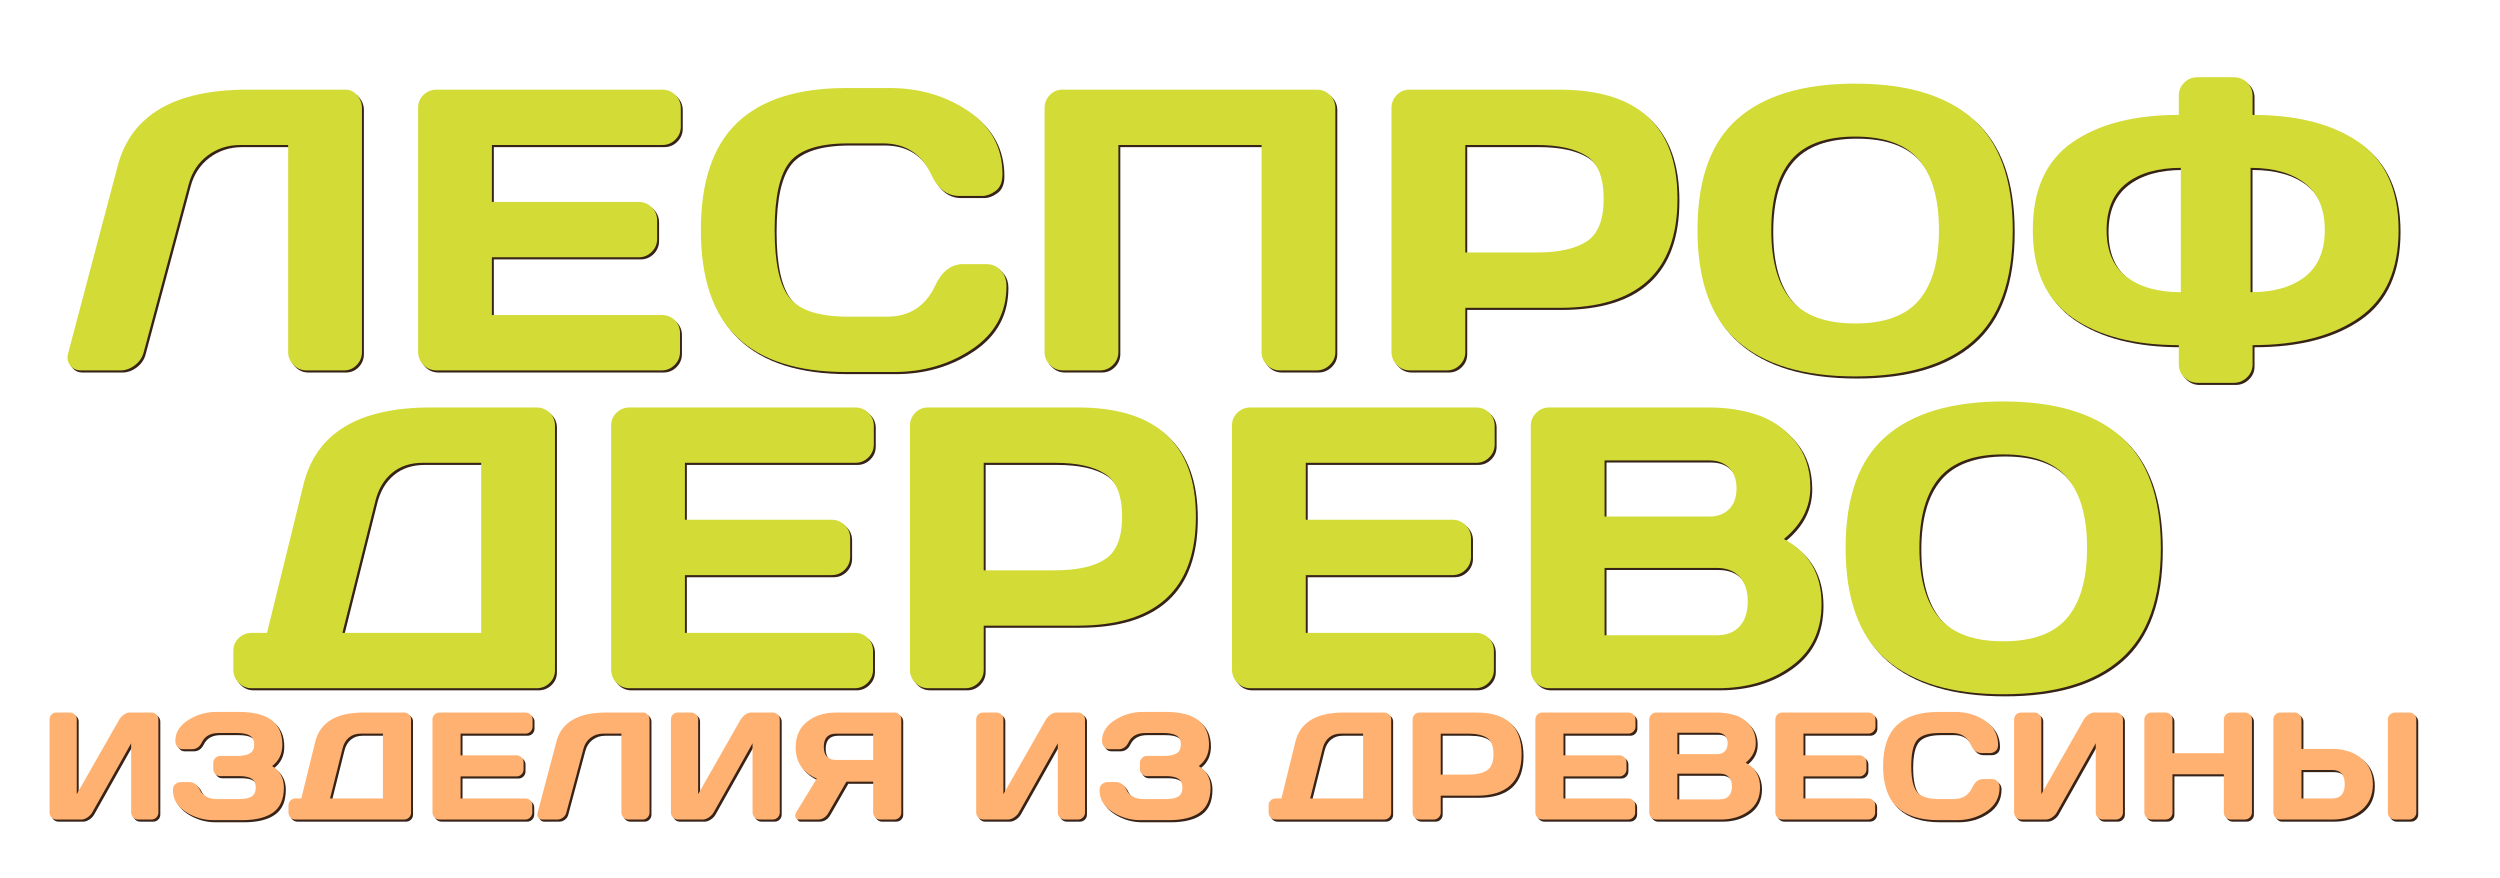 <?xml version="1.0" encoding="utf-8"?>
<!-- Generator: Adobe Illustrator 16.2.0, SVG Export Plug-In . SVG Version: 6.00 Build 0)  -->
<!DOCTYPE svg PUBLIC "-//W3C//DTD SVG 1.1//EN" "http://www.w3.org/Graphics/SVG/1.1/DTD/svg11.dtd">
<svg version="1.1" id="Слой_1" xmlns="http://www.w3.org/2000/svg" xmlns:xlink="http://www.w3.org/1999/xlink" x="0px" y="0px"
	 width="514px" height="180.5px" viewBox="0 0 514 180.5" enable-background="new 0 0 514 180.5" xml:space="preserve">
<filter  id="AI_Размытие_Гаусса_7">
	<feGaussianBlur  stdDeviation="7"></feGaussianBlur>
</filter>
<g filter="url(#AI_Размытие_Гаусса_7)">
	<g>
		<path fill="#372318" d="M14.375,73.211l10.225-38.674C27.349,24.093,36.254,18.87,51.317,18.87h20.121
			c0.934,0,1.731,0.385,2.391,1.154c0.66,0.771,0.99,1.649,0.99,2.639v50.136c0,1.045-0.358,1.938-1.072,2.68
			c-0.715,0.742-1.595,1.113-2.639,1.113h-7.669c-1.045,0-1.938-0.371-2.68-1.113s-1.113-1.635-1.113-2.68v-42.55h-9.813
			c-2.584,0-4.838,0.729-6.762,2.185c-1.925,1.458-3.216,3.422-3.875,5.896L29.96,72.799c-0.276,1.1-0.88,2.007-1.814,2.721
			c-0.935,0.715-1.925,1.072-2.968,1.072h-8.164c-0.936,0-1.664-0.343-2.186-1.031C14.306,74.875,14.155,74.091,14.375,73.211z"/>
		<path fill="#372318" d="M86.362,72.716V22.58c0-1.043,0.371-1.923,1.113-2.639c0.742-0.714,1.635-1.072,2.68-1.072h46.425
			c1.043,0,1.938,0.371,2.68,1.113s1.113,1.636,1.113,2.68v3.793c0,1.045-0.371,1.938-1.113,2.68s-1.636,1.113-2.68,1.113h-35.046
			v11.709h30.181c1.043,0,1.938,0.371,2.68,1.113c0.742,0.742,1.113,1.636,1.113,2.68v3.793c0,1.045-0.371,1.938-1.113,2.68
			c-0.742,0.742-1.636,1.113-2.68,1.113h-30.181v11.875h34.963c1.043,0,1.923,0.358,2.639,1.072
			c0.714,0.715,1.072,1.595,1.072,2.639v3.876c0,1.045-0.371,1.938-1.113,2.68c-0.742,0.742-1.637,1.113-2.68,1.113h-46.26
			c-1.045,0-1.938-0.371-2.68-1.113S86.362,73.816,86.362,72.716z"/>
		<path fill="#372318" d="M151.959,69.789c-4.976-4.754-7.463-12.107-7.463-22.058c0-9.949,2.487-17.302,7.463-22.058
			c4.975-4.754,12.438-7.133,22.388-7.133h8.988c6.102,0,11.489,1.581,16.163,4.742c4.672,3.162,7.009,7.491,7.009,12.987
			c0,1.595-0.468,2.735-1.402,3.422c-0.935,0.688-1.842,1.031-2.721,1.031h-4.783c-2.474,0-4.398-1.484-5.772-4.453
			c-1.979-4.232-5.277-6.349-9.896-6.349h-7.174c-5.883,0-9.868,1.265-11.957,3.793c-2.09,2.529-3.133,7.203-3.133,14.018
			c0,6.817,1.043,11.491,3.133,14.019c2.089,2.529,6.074,3.793,11.957,3.793h7.999c4.618,0,7.916-2.116,9.896-6.349
			c1.373-2.969,3.298-4.453,5.772-4.453h4.783c0.495,0,1.017,0.097,1.567,0.289c0.549,0.193,1.113,0.66,1.69,1.402
			s0.866,1.664,0.866,2.763c0,5.498-2.337,9.827-7.009,12.987c-4.673,3.162-10.06,4.742-16.162,4.742h-9.813
			C164.396,76.922,156.934,74.544,151.959,69.789z"/>
		<path fill="#372318" d="M215.164,72.799V22.663c0-1.043,0.356-1.938,1.072-2.68c0.714-0.742,1.594-1.113,2.639-1.113h52.28
			c1.044,0,1.938,0.371,2.68,1.113s1.113,1.636,1.113,2.68v50.136c0,1.045-0.385,1.938-1.155,2.68
			c-0.771,0.742-1.677,1.113-2.721,1.113h-7.504c-1.045,0-1.938-0.371-2.68-1.113s-1.113-1.635-1.113-2.68v-42.55h-29.438v42.55
			c0,1.045-0.371,1.938-1.113,2.68s-1.636,1.113-2.68,1.113h-7.586c-1.045,0-1.938-0.371-2.68-1.113S215.164,73.844,215.164,72.799z
			"/>
		<path fill="#372318" d="M286.491,72.799V22.663c0-1.043,0.356-1.938,1.072-2.68c0.714-0.742,1.594-1.113,2.639-1.113h30.757
			c16.217,0,24.326,7.477,24.326,22.429c0,14.954-8.109,22.429-24.326,22.429h-19.295v9.071c0,1.045-0.371,1.938-1.113,2.68
			s-1.637,1.113-2.681,1.113h-7.586c-1.045,0-1.938-0.371-2.68-1.113C286.862,74.736,286.491,73.844,286.491,72.799z
			 M301.664,52.349h14.678c4.507,0,7.929-0.755,10.267-2.268c2.336-1.511,3.504-4.438,3.504-8.782c0-4.342-1.168-7.27-3.504-8.782
			c-2.338-1.511-5.76-2.268-10.267-2.268h-14.678V52.349z"/>
		<path fill="#372318" d="M357.653,70.613c-5.498-4.81-8.246-12.437-8.246-22.883c0-10.444,2.748-18.071,8.246-22.882
			c5.497-4.81,13.551-7.215,24.161-7.215c10.609,0,18.663,2.405,24.161,7.215c5.496,4.811,8.246,12.438,8.246,22.882
			c0,10.446-2.75,18.073-8.246,22.883c-5.498,4.811-13.552,7.215-24.161,7.215C371.204,77.829,363.15,75.424,357.653,70.613z
			 M368.662,33.341c-2.722,3.216-4.082,8.013-4.082,14.389c0,6.378,1.36,11.173,4.082,14.39c2.721,3.216,7.104,4.824,13.152,4.824
			c6.047,0,10.431-1.608,13.152-4.824c2.721-3.216,4.082-8.012,4.082-14.39c0-6.376-1.361-11.173-4.082-14.389
			c-2.722-3.216-7.105-4.824-13.152-4.824C375.767,28.518,371.383,30.125,368.662,33.341z"/>
		<path fill="#372318" d="M426.467,65.748c-5.415-3.765-8.122-9.771-8.122-18.018c0-8.246,2.707-14.251,8.122-18.018
			c5.414-3.765,12.712-5.648,21.894-5.648v-3.958c0-1.043,0.371-1.938,1.113-2.68c0.742-0.742,1.662-1.113,2.762-1.113h7.422
			c1.099,0,2.021,0.371,2.763,1.113c0.742,0.742,1.113,1.637,1.113,2.68v3.958c9.18,0,16.478,1.884,21.893,5.648
			c5.414,3.766,8.123,9.772,8.123,18.018c0,8.246-2.709,14.253-8.123,18.018c-5.415,3.766-12.713,5.649-21.893,5.649v3.958
			c0,1.045-0.386,1.938-1.155,2.68c-0.771,0.742-1.677,1.113-2.721,1.113h-7.422c-1.045,0-1.951-0.371-2.721-1.113
			c-0.771-0.742-1.154-1.635-1.154-2.68v-3.958C439.179,71.397,431.881,69.514,426.467,65.748z M437.599,38.124
			c-2.721,2.117-4.081,5.319-4.081,9.606c0,4.288,1.36,7.491,4.081,9.607c2.722,2.117,6.445,3.175,11.174,3.175V34.949
			C444.044,34.949,440.32,36.008,437.599,38.124z M463.12,60.512c4.728,0,8.452-1.058,11.174-3.175
			c2.721-2.116,4.082-5.319,4.082-9.607c0-4.288-1.361-7.49-4.082-9.606c-2.722-2.116-6.446-3.175-11.174-3.175V60.512z"/>
	</g>
	<g>
		<path fill="#372318" d="M48.369,138.142v-3.876c0-1.043,0.371-1.923,1.113-2.639c0.742-0.714,1.635-1.072,2.68-1.072h3.134
			l7.504-30.51c2.583-10.555,11.297-15.833,26.14-15.833h21.77c1.044,0,1.938,0.358,2.68,1.072c0.742,0.715,1.113,1.595,1.113,2.639
			v50.301c0,1.045-0.371,1.925-1.113,2.639c-0.742,0.715-1.636,1.072-2.68,1.072H52.162c-1.045,0-1.938-0.371-2.68-1.113
			S48.369,139.187,48.369,138.142z M70.798,130.556H99.33V95.592H87.291c-2.529,0-4.632,0.701-6.308,2.103
			c-1.678,1.401-2.818,3.339-3.422,5.813L70.798,130.556z"/>
		<path fill="#372318" d="M126.046,138.06V87.923c0-1.043,0.371-1.923,1.113-2.639c0.742-0.714,1.635-1.072,2.68-1.072h46.425
			c1.043,0,1.938,0.371,2.68,1.113s1.113,1.636,1.113,2.68v3.793c0,1.045-0.371,1.938-1.113,2.68s-1.636,1.113-2.68,1.113h-35.046
			v11.709h30.181c1.043,0,1.938,0.371,2.68,1.113c0.742,0.742,1.113,1.636,1.113,2.68v3.793c0,1.045-0.371,1.938-1.113,2.68
			c-0.742,0.742-1.636,1.113-2.68,1.113h-30.181v11.875h34.963c1.043,0,1.923,0.358,2.639,1.072
			c0.714,0.715,1.072,1.595,1.072,2.639v3.876c0,1.045-0.371,1.938-1.113,2.68c-0.742,0.742-1.637,1.113-2.68,1.113h-46.26
			c-1.045,0-1.938-0.371-2.68-1.113S126.046,139.16,126.046,138.06z"/>
		<path fill="#372318" d="M187.479,138.142V88.006c0-1.043,0.356-1.938,1.072-2.68c0.714-0.742,1.594-1.113,2.639-1.113h30.758
			c16.216,0,24.326,7.477,24.326,22.429c0,14.954-8.109,22.429-24.326,22.429h-19.296v9.071c0,1.045-0.371,1.938-1.113,2.68
			s-1.636,1.113-2.68,1.113h-7.586c-1.045,0-1.938-0.371-2.68-1.113S187.479,139.187,187.479,138.142z M202.651,117.692h14.678
			c4.507,0,7.929-0.755,10.266-2.268c2.336-1.511,3.504-4.438,3.504-8.782c0-4.342-1.168-7.27-3.504-8.782
			c-2.337-1.511-5.759-2.268-10.266-2.268h-14.678V117.692z"/>
		<path fill="#372318" d="M253.694,138.06V87.923c0-1.043,0.371-1.923,1.113-2.639c0.742-0.714,1.635-1.072,2.68-1.072h46.425
			c1.044,0,1.938,0.371,2.681,1.113s1.113,1.636,1.113,2.68v3.793c0,1.045-0.371,1.938-1.113,2.68s-1.637,1.113-2.681,1.113h-35.045
			v11.709h30.18c1.044,0,1.938,0.371,2.681,1.113s1.113,1.636,1.113,2.68v3.793c0,1.045-0.371,1.938-1.113,2.68
			s-1.637,1.113-2.681,1.113h-30.18v11.875h34.963c1.044,0,1.924,0.358,2.639,1.072c0.714,0.715,1.072,1.595,1.072,2.639v3.876
			c0,1.045-0.371,1.938-1.113,2.68s-1.637,1.113-2.681,1.113h-46.26c-1.045,0-1.938-0.371-2.68-1.113S253.694,139.16,253.694,138.06
			z"/>
		<path fill="#372318" d="M315.127,138.142V88.006c0-1.043,0.371-1.938,1.113-2.68s1.635-1.113,2.68-1.113h32.736
			c3.683,0,7.036,0.509,10.061,1.525c3.022,1.018,5.593,2.804,7.71,5.36c2.116,2.556,3.175,5.731,3.175,9.524
			c0,4.123-1.814,7.668-5.442,10.637c5.167,2.75,7.751,7.203,7.751,13.358c0,5.498-2.062,9.759-6.185,12.782
			c-4.123,3.024-9.181,4.535-15.172,4.535H318.92c-1.045,0-1.938-0.371-2.68-1.113S315.127,139.187,315.127,138.142z M330.3,106.642
			h21.521c1.703,0,3.064-0.508,4.082-1.525c1.017-1.017,1.525-2.433,1.525-4.247c0-1.814-0.509-3.229-1.525-4.247
			c-1.018-1.017-2.379-1.525-4.082-1.525H330.3V106.642z M330.3,131.05h23.006c2.089,0,3.683-0.619,4.783-1.855
			c1.099-1.237,1.648-2.927,1.648-5.071s-0.55-3.834-1.648-5.071c-1.101-1.237-2.694-1.855-4.783-1.855H330.3V131.05z"/>
		<path fill="#372318" d="M388.104,135.957c-5.498-4.81-8.246-12.437-8.246-22.883c0-10.444,2.748-18.071,8.246-22.882
			c5.497-4.81,13.551-7.215,24.161-7.215c10.609,0,18.663,2.405,24.161,7.215c5.496,4.811,8.246,12.438,8.246,22.882
			c0,10.446-2.75,18.073-8.246,22.883c-5.498,4.811-13.552,7.215-24.161,7.215C401.654,143.172,393.601,140.768,388.104,135.957z
			 M399.112,98.685c-2.722,3.216-4.082,8.013-4.082,14.389c0,6.378,1.36,11.173,4.082,14.39c2.721,3.216,7.104,4.824,13.152,4.824
			c6.047,0,10.431-1.608,13.152-4.824c2.721-3.216,4.082-8.012,4.082-14.39c0-6.376-1.361-11.173-4.082-14.389
			c-2.722-3.216-7.105-4.824-13.152-4.824C406.217,93.861,401.833,95.469,399.112,98.685z"/>
	</g>
	<g>
		<path fill="#372318" d="M10.586,167.489v-19.108c0-0.419,0.136-0.765,0.408-1.037c0.272-0.272,0.618-0.409,1.037-0.409h2.703
			c0.397,0,0.738,0.137,1.021,0.409c0.283,0.272,0.424,0.608,0.424,1.006v15.368l8.737-15.337c0.23-0.398,0.55-0.739,0.959-1.021
			c0.408-0.283,0.79-0.424,1.146-0.424h4.526c0.397,0,0.732,0.142,1.006,0.424c0.271,0.283,0.408,0.624,0.408,1.021v19.108
			c0,0.398-0.142,0.739-0.425,1.021c-0.282,0.283-0.623,0.424-1.021,0.424h-2.703c-0.398,0-0.739-0.142-1.021-0.424
			c-0.283-0.283-0.425-0.623-0.425-1.021v-14.237l-8.014,14.237c-0.231,0.398-0.561,0.739-0.99,1.021s-0.844,0.424-1.241,0.424
			h-5.092c-0.398,0-0.738-0.142-1.021-0.424C10.728,168.228,10.586,167.888,10.586,167.489z"/>
		<path fill="#372318" d="M35.949,162.932c0-0.607,0.178-1.042,0.534-1.304c0.355-0.262,0.701-0.393,1.037-0.393h1.822
			c0.943,0,1.677,0.566,2.2,1.697c0.252,0.545,0.681,0.98,1.289,1.304c0.607,0.325,1.277,0.487,2.011,0.487h4.809
			c1.11,0,1.943-0.178,2.499-0.534c0.555-0.356,0.833-0.963,0.833-1.823c0-0.859-0.278-1.466-0.833-1.823
			c-0.556-0.356-1.389-0.534-2.499-0.534h-3.96c-0.398,0-0.738-0.141-1.021-0.424c-0.282-0.283-0.424-0.623-0.424-1.021v-1.257
			c0-0.377,0.136-0.712,0.408-1.006c0.272-0.293,0.598-0.44,0.975-0.44h3.457c1.236,0,2.142-0.183,2.719-0.55
			c0.576-0.367,0.864-0.969,0.864-1.807s-0.288-1.44-0.864-1.807c-0.577-0.367-1.482-0.55-2.719-0.55h-3.74
			c-1.655,0-2.797,0.628-3.426,1.886c-0.461,0.964-1.152,1.446-2.074,1.446h-1.822c-0.188,0-0.389-0.037-0.598-0.11
			c-0.21-0.073-0.424-0.251-0.645-0.535c-0.22-0.283-0.33-0.633-0.33-1.053c0-1.739,0.881-3.169,2.641-4.29
			c1.76-1.121,3.666-1.681,5.72-1.681h4.715c5.95,0,8.925,2.242,8.925,6.726c0,1.865-0.702,3.332-2.105,4.4
			c1.613,1.006,2.42,2.483,2.42,4.432c0,2.368-0.738,4.075-2.216,5.123c-1.477,1.048-3.599,1.571-6.364,1.571h-5.877
			c-2.074,0-3.986-0.57-5.735-1.712C36.823,166.206,35.949,164.734,35.949,162.932z"/>
		<path fill="#372318" d="M59.708,167.489v-1.477c0-0.398,0.142-0.733,0.424-1.006c0.283-0.272,0.624-0.408,1.021-0.408h1.194
			l2.86-11.629c0.984-4.022,4.306-6.034,9.963-6.034h8.297c0.397,0,0.738,0.137,1.021,0.409c0.283,0.272,0.425,0.608,0.425,1.006
			v19.171c0,0.398-0.142,0.733-0.425,1.005c-0.283,0.272-0.624,0.409-1.021,0.409H61.154c-0.397,0-0.738-0.142-1.021-0.424
			C59.85,168.228,59.708,167.888,59.708,167.489z M68.257,164.598h10.874v-13.326h-4.589c-0.964,0-1.766,0.267-2.404,0.801
			s-1.073,1.273-1.304,2.216L68.257,164.598z"/>
		<path fill="#372318" d="M89.314,167.458V148.35c0-0.398,0.142-0.733,0.424-1.006c0.283-0.272,0.623-0.409,1.021-0.409h17.694
			c0.397,0,0.738,0.142,1.021,0.424s0.424,0.624,0.424,1.021v1.446c0,0.398-0.141,0.738-0.424,1.021
			c-0.283,0.283-0.624,0.424-1.021,0.424H95.096v4.462h11.503c0.398,0,0.739,0.142,1.021,0.424c0.283,0.283,0.425,0.624,0.425,1.021
			v1.446c0,0.398-0.142,0.739-0.425,1.021c-0.282,0.283-0.623,0.424-1.021,0.424H95.096v4.526h13.326
			c0.397,0,0.733,0.136,1.006,0.408c0.271,0.272,0.408,0.608,0.408,1.006v1.477c0,0.398-0.142,0.739-0.424,1.021
			c-0.283,0.283-0.624,0.424-1.021,0.424H90.759c-0.398,0-0.738-0.142-1.021-0.424C89.456,168.228,89.314,167.877,89.314,167.458z"
			/>
		<path fill="#372318" d="M110.905,167.646l3.897-14.74c1.047-3.981,4.441-5.972,10.183-5.972h7.669c0.355,0,0.659,0.147,0.911,0.44
			c0.251,0.294,0.377,0.629,0.377,1.006v19.108c0,0.398-0.137,0.739-0.408,1.021c-0.272,0.283-0.608,0.424-1.006,0.424h-2.923
			c-0.398,0-0.738-0.142-1.021-0.424s-0.424-0.623-0.424-1.021v-16.217h-3.74c-0.985,0-1.844,0.278-2.577,0.833
			c-0.733,0.556-1.226,1.304-1.478,2.247l-3.52,13.137c-0.105,0.419-0.336,0.765-0.691,1.037c-0.356,0.272-0.734,0.409-1.132,0.409
			h-3.111c-0.356,0-0.634-0.131-0.833-0.393C110.878,168.28,110.821,167.982,110.905,167.646z"/>
		<path fill="#372318" d="M138.342,167.489v-19.108c0-0.419,0.136-0.765,0.408-1.037c0.272-0.272,0.618-0.409,1.037-0.409h2.703
			c0.397,0,0.738,0.137,1.021,0.409c0.283,0.272,0.424,0.608,0.424,1.006v15.368l8.737-15.337c0.23-0.398,0.55-0.739,0.959-1.021
			c0.408-0.283,0.79-0.424,1.146-0.424h4.526c0.397,0,0.732,0.142,1.006,0.424c0.271,0.283,0.408,0.624,0.408,1.021v19.108
			c0,0.398-0.142,0.739-0.425,1.021c-0.282,0.283-0.623,0.424-1.021,0.424h-2.703c-0.398,0-0.739-0.142-1.021-0.424
			c-0.283-0.283-0.425-0.623-0.425-1.021v-14.237l-8.014,14.237c-0.231,0.398-0.561,0.739-0.99,1.021s-0.844,0.424-1.241,0.424
			h-5.092c-0.398,0-0.738-0.142-1.021-0.424C138.484,168.228,138.342,167.888,138.342,167.489z"/>
		<path fill="#372318" d="M163.987,154.101c0-2.283,0.791-4.049,2.373-5.295s3.567-1.87,5.956-1.87h12.005
			c0.378,0,0.702,0.137,0.975,0.409c0.272,0.272,0.408,0.608,0.408,1.006v19.171c0,0.398-0.141,0.733-0.424,1.005
			c-0.283,0.272-0.624,0.409-1.021,0.409h-2.892c-0.398,0-0.738-0.142-1.021-0.424c-0.282-0.283-0.424-0.623-0.424-1.021v-6.349
			h-5.5l-3.677,6.38c-0.524,0.943-1.269,1.414-2.231,1.414h-3.866c-0.335,0-0.565-0.152-0.691-0.456s-0.084-0.634,0.126-0.99
			l4.242-6.977C165.433,159.255,163.987,157.118,163.987,154.101z M169.77,153.975c0,1.802,0.849,2.703,2.546,2.703h7.605v-5.405
			h-7.605C170.619,151.272,169.77,152.173,169.77,153.975z"/>
		<path fill="#372318" d="M201.104,167.489v-19.108c0-0.419,0.136-0.765,0.408-1.037c0.272-0.272,0.618-0.409,1.037-0.409h2.703
			c0.397,0,0.738,0.137,1.021,0.409c0.283,0.272,0.424,0.608,0.424,1.006v15.368l8.737-15.337c0.23-0.398,0.55-0.739,0.959-1.021
			c0.408-0.283,0.79-0.424,1.146-0.424h4.526c0.397,0,0.732,0.142,1.006,0.424c0.271,0.283,0.408,0.624,0.408,1.021v19.108
			c0,0.398-0.142,0.739-0.425,1.021c-0.282,0.283-0.623,0.424-1.021,0.424h-2.703c-0.398,0-0.739-0.142-1.021-0.424
			c-0.283-0.283-0.425-0.623-0.425-1.021v-14.237l-8.014,14.237c-0.231,0.398-0.561,0.739-0.99,1.021s-0.844,0.424-1.241,0.424
			h-5.092c-0.398,0-0.738-0.142-1.021-0.424C201.246,168.228,201.104,167.888,201.104,167.489z"/>
		<path fill="#372318" d="M226.466,162.932c0-0.607,0.178-1.042,0.534-1.304c0.355-0.262,0.701-0.393,1.037-0.393h1.822
			c0.943,0,1.677,0.566,2.2,1.697c0.252,0.545,0.681,0.98,1.289,1.304c0.607,0.325,1.277,0.487,2.011,0.487h4.809
			c1.11,0,1.943-0.178,2.499-0.534c0.555-0.356,0.833-0.963,0.833-1.823c0-0.859-0.278-1.466-0.833-1.823
			c-0.556-0.356-1.389-0.534-2.499-0.534h-3.96c-0.398,0-0.738-0.141-1.021-0.424c-0.282-0.283-0.424-0.623-0.424-1.021v-1.257
			c0-0.377,0.136-0.712,0.408-1.006c0.272-0.293,0.598-0.44,0.975-0.44h3.457c1.236,0,2.142-0.183,2.719-0.55
			c0.576-0.367,0.864-0.969,0.864-1.807s-0.288-1.44-0.864-1.807c-0.577-0.367-1.482-0.55-2.719-0.55h-3.74
			c-1.655,0-2.797,0.628-3.426,1.886c-0.461,0.964-1.152,1.446-2.074,1.446h-1.822c-0.188,0-0.389-0.037-0.598-0.11
			c-0.21-0.073-0.424-0.251-0.645-0.535c-0.22-0.283-0.33-0.633-0.33-1.053c0-1.739,0.881-3.169,2.641-4.29
			c1.76-1.121,3.666-1.681,5.72-1.681h4.715c5.95,0,8.925,2.242,8.925,6.726c0,1.865-0.702,3.332-2.105,4.4
			c1.613,1.006,2.42,2.483,2.42,4.432c0,2.368-0.738,4.075-2.216,5.123c-1.477,1.048-3.599,1.571-6.364,1.571h-5.877
			c-2.074,0-3.986-0.57-5.735-1.712C227.34,166.206,226.466,164.734,226.466,162.932z"/>
		<path fill="#372318" d="M261.225,167.489v-1.477c0-0.398,0.142-0.733,0.424-1.006c0.283-0.272,0.624-0.408,1.021-0.408h1.194
			l2.86-11.629c0.984-4.022,4.306-6.034,9.963-6.034h8.297c0.397,0,0.738,0.137,1.021,0.409c0.283,0.272,0.425,0.608,0.425,1.006
			v19.171c0,0.398-0.142,0.733-0.425,1.005c-0.283,0.272-0.624,0.409-1.021,0.409H262.67c-0.397,0-0.738-0.142-1.021-0.424
			C261.367,168.228,261.225,167.888,261.225,167.489z M269.774,164.598h10.874v-13.326h-4.589c-0.964,0-1.766,0.267-2.404,0.801
			s-1.073,1.273-1.304,2.216L269.774,164.598z"/>
		<path fill="#372318" d="M290.83,167.489v-19.108c0-0.398,0.137-0.739,0.408-1.021c0.273-0.283,0.607-0.424,1.006-0.424h11.723
			c6.182,0,9.271,2.85,9.271,8.549s-3.09,8.548-9.271,8.548h-7.354v3.457c0,0.398-0.141,0.739-0.424,1.021s-0.625,0.424-1.021,0.424
			h-2.893c-0.398,0-0.738-0.142-1.021-0.424C290.973,168.228,290.83,167.888,290.83,167.489z M296.613,159.695h5.594
			c1.719,0,3.023-0.288,3.914-0.865c0.889-0.576,1.334-1.691,1.334-3.347s-0.445-2.771-1.334-3.347
			c-0.891-0.576-2.195-0.864-3.914-0.864h-5.594V159.695z"/>
		<path fill="#372318" d="M316.068,167.458V148.35c0-0.398,0.141-0.733,0.424-1.006c0.283-0.272,0.623-0.409,1.021-0.409h17.693
			c0.398,0,0.738,0.142,1.021,0.424s0.424,0.624,0.424,1.021v1.446c0,0.398-0.141,0.738-0.424,1.021
			c-0.283,0.283-0.623,0.424-1.021,0.424H321.85v4.462h11.504c0.398,0,0.738,0.142,1.021,0.424c0.283,0.283,0.424,0.624,0.424,1.021
			v1.446c0,0.398-0.141,0.739-0.424,1.021s-0.623,0.424-1.021,0.424H321.85v4.526h13.326c0.398,0,0.734,0.136,1.006,0.408
			c0.271,0.272,0.408,0.608,0.408,1.006v1.477c0,0.398-0.141,0.739-0.424,1.021s-0.623,0.424-1.021,0.424h-17.631
			c-0.398,0-0.738-0.142-1.021-0.424S316.068,167.877,316.068,167.458z"/>
		<path fill="#372318" d="M339.482,167.489v-19.108c0-0.398,0.141-0.739,0.424-1.021s0.623-0.424,1.021-0.424h12.477
			c1.404,0,2.682,0.194,3.834,0.582s2.133,1.068,2.939,2.043c0.807,0.974,1.209,2.184,1.209,3.63c0,1.571-0.691,2.923-2.074,4.054
			c1.971,1.048,2.955,2.745,2.955,5.091c0,2.096-0.785,3.719-2.357,4.872s-3.5,1.729-5.783,1.729h-13.199
			c-0.398,0-0.738-0.142-1.021-0.424S339.482,167.888,339.482,167.489z M345.264,155.484h8.203c0.65,0,1.168-0.194,1.557-0.582
			c0.387-0.388,0.582-0.927,0.582-1.619s-0.195-1.23-0.582-1.619c-0.389-0.387-0.906-0.582-1.557-0.582h-8.203V155.484z
			 M345.264,164.787h8.77c0.797,0,1.404-0.236,1.822-0.707c0.42-0.472,0.629-1.116,0.629-1.933c0-0.817-0.209-1.461-0.629-1.933
			c-0.418-0.472-1.025-0.708-1.822-0.708h-8.77V164.787z"/>
		<path fill="#372318" d="M365.41,167.458V148.35c0-0.398,0.143-0.733,0.424-1.006c0.283-0.272,0.623-0.409,1.021-0.409h17.695
			c0.396,0,0.738,0.142,1.021,0.424s0.424,0.624,0.424,1.021v1.446c0,0.398-0.141,0.738-0.424,1.021
			c-0.283,0.283-0.625,0.424-1.021,0.424h-13.357v4.462h11.502c0.398,0,0.74,0.142,1.021,0.424c0.283,0.283,0.426,0.624,0.426,1.021
			v1.446c0,0.398-0.143,0.739-0.426,1.021c-0.281,0.283-0.623,0.424-1.021,0.424h-11.502v4.526h13.326
			c0.396,0,0.732,0.136,1.006,0.408c0.271,0.272,0.408,0.608,0.408,1.006v1.477c0,0.398-0.143,0.739-0.424,1.021
			c-0.283,0.283-0.625,0.424-1.021,0.424h-17.633c-0.398,0-0.738-0.142-1.021-0.424C365.553,168.228,365.41,167.877,365.41,167.458z
			"/>
		<path fill="#372318" d="M390.412,166.342c-1.896-1.812-2.846-4.615-2.846-8.407c0-3.792,0.949-6.595,2.846-8.407
			c1.896-1.812,4.74-2.718,8.533-2.718h3.426c2.324,0,4.379,0.603,6.158,1.807c1.781,1.205,2.672,2.855,2.672,4.95
			c0,0.608-0.178,1.042-0.533,1.304c-0.357,0.262-0.703,0.393-1.037,0.393h-1.824c-0.941,0-1.676-0.566-2.199-1.697
			c-0.754-1.613-2.012-2.42-3.771-2.42h-2.734c-2.242,0-3.762,0.482-4.557,1.446c-0.797,0.964-1.195,2.745-1.195,5.343
			c0,2.598,0.398,4.379,1.195,5.343c0.795,0.964,2.314,1.446,4.557,1.446h3.049c1.76,0,3.018-0.806,3.771-2.42
			c0.523-1.131,1.258-1.697,2.199-1.697h1.824c0.188,0,0.387,0.037,0.596,0.11c0.209,0.074,0.426,0.251,0.645,0.535
			c0.221,0.283,0.33,0.634,0.33,1.053c0,2.095-0.891,3.745-2.672,4.95c-1.781,1.205-3.834,1.807-6.16,1.807h-3.738
			C395.152,169.061,392.309,168.155,390.412,166.342z"/>
		<path fill="#372318" d="M414.502,167.489v-19.108c0-0.419,0.135-0.765,0.408-1.037c0.271-0.272,0.617-0.409,1.037-0.409h2.703
			c0.396,0,0.738,0.137,1.021,0.409c0.283,0.272,0.424,0.608,0.424,1.006v15.368l8.736-15.337c0.23-0.398,0.551-0.739,0.959-1.021
			s0.791-0.424,1.146-0.424h4.527c0.396,0,0.732,0.142,1.006,0.424c0.271,0.283,0.408,0.624,0.408,1.021v19.108
			c0,0.398-0.143,0.739-0.426,1.021c-0.281,0.283-0.623,0.424-1.02,0.424h-2.703c-0.398,0-0.74-0.142-1.021-0.424
			c-0.283-0.283-0.426-0.623-0.426-1.021v-14.237l-8.014,14.237c-0.23,0.398-0.561,0.739-0.99,1.021s-0.844,0.424-1.24,0.424h-5.092
			c-0.398,0-0.738-0.142-1.021-0.424S414.502,167.888,414.502,167.489z"/>
		<path fill="#372318" d="M441.277,167.489v-19.108c0-0.398,0.143-0.739,0.424-1.021c0.283-0.283,0.635-0.424,1.053-0.424h2.861
			c0.396,0,0.738,0.142,1.021,0.424s0.424,0.624,0.424,1.021v6.914h10.561v-6.914c0-0.398,0.141-0.739,0.424-1.021
			s0.623-0.424,1.021-0.424h2.859c0.42,0,0.77,0.142,1.053,0.424s0.424,0.624,0.424,1.021v19.108c0,0.398-0.146,0.739-0.439,1.021
			s-0.639,0.424-1.037,0.424h-2.859c-0.398,0-0.738-0.136-1.021-0.409c-0.283-0.272-0.424-0.607-0.424-1.005v-7.889h-10.561v7.889
			c0,0.398-0.141,0.733-0.424,1.005c-0.283,0.272-0.625,0.409-1.021,0.409h-2.861c-0.396,0-0.742-0.142-1.037-0.424
			C441.424,168.228,441.277,167.888,441.277,167.489z"/>
		<path fill="#372318" d="M467.803,167.458v-19.077c0-0.419,0.137-0.765,0.408-1.037c0.273-0.272,0.619-0.409,1.037-0.409h2.893
			c0.396,0,0.738,0.142,1.021,0.424s0.424,0.624,0.424,1.021v6.034h6.316c2.41,0,4.406,0.64,5.988,1.917
			c1.582,1.278,2.373,3.06,2.373,5.343s-0.791,4.065-2.373,5.343c-1.582,1.278-3.578,1.917-5.988,1.917h-10.717
			c-0.377,0-0.701-0.146-0.975-0.44C467.939,168.202,467.803,167.856,467.803,167.458z M473.586,164.598h6.316
			c1.719,0,2.578-0.975,2.578-2.923c0-1.949-0.859-2.923-2.578-2.923h-6.316V164.598z M491.344,167.521v-19.14
			c0-0.398,0.141-0.739,0.424-1.021s0.623-0.424,1.021-0.424h2.922c0.42,0,0.771,0.142,1.053,0.424
			c0.283,0.283,0.426,0.624,0.426,1.021v19.108c0,0.398-0.148,0.739-0.441,1.021s-0.639,0.424-1.037,0.424h-2.922
			c-0.398,0-0.738-0.136-1.021-0.409C491.484,168.254,491.344,167.919,491.344,167.521z"/>
	</g>
</g>
<g>
	<path fill="#D3DB37" d="M13.976,72.774L24.201,34.1c2.748-10.444,11.654-15.667,26.717-15.667h20.121
		c0.934,0,1.731,0.385,2.391,1.154c0.66,0.771,0.99,1.649,0.99,2.639v50.136c0,1.045-0.358,1.938-1.072,2.68
		c-0.715,0.742-1.595,1.113-2.639,1.113H63.04c-1.045,0-1.938-0.371-2.68-1.113s-1.113-1.635-1.113-2.68v-42.55h-9.813
		c-2.584,0-4.838,0.729-6.762,2.185c-1.925,1.458-3.216,3.422-3.875,5.896l-9.235,34.469c-0.276,1.1-0.88,2.007-1.814,2.721
		c-0.935,0.715-1.925,1.072-2.968,1.072h-8.164c-0.936,0-1.664-0.343-2.186-1.031C13.906,74.438,13.755,73.654,13.976,72.774z"/>
	<path fill="#D3DB37" d="M85.963,72.279V22.143c0-1.043,0.371-1.923,1.113-2.639c0.742-0.714,1.635-1.072,2.68-1.072h46.425
		c1.043,0,1.938,0.371,2.68,1.113s1.113,1.636,1.113,2.68v3.793c0,1.045-0.371,1.938-1.113,2.68s-1.636,1.113-2.68,1.113h-35.046
		v11.709h30.181c1.043,0,1.938,0.371,2.68,1.113c0.742,0.742,1.113,1.636,1.113,2.68v3.793c0,1.045-0.371,1.938-1.113,2.68
		c-0.742,0.742-1.636,1.113-2.68,1.113h-30.181v11.875h34.963c1.043,0,1.923,0.358,2.639,1.072c0.714,0.715,1.072,1.595,1.072,2.639
		v3.876c0,1.045-0.371,1.938-1.113,2.68c-0.742,0.742-1.637,1.113-2.68,1.113h-46.26c-1.045,0-1.938-0.371-2.68-1.113
		S85.963,73.379,85.963,72.279z"/>
	<path fill="#D3DB37" d="M151.56,69.352c-4.976-4.754-7.463-12.107-7.463-22.058c0-9.949,2.487-17.302,7.463-22.058
		c4.975-4.754,12.438-7.133,22.388-7.133h8.988c6.102,0,11.489,1.581,16.163,4.742c4.672,3.162,7.009,7.491,7.009,12.987
		c0,1.595-0.468,2.735-1.402,3.422c-0.935,0.688-1.842,1.031-2.721,1.031h-4.783c-2.474,0-4.398-1.484-5.772-4.453
		c-1.979-4.232-5.277-6.349-9.896-6.349h-7.174c-5.883,0-9.868,1.265-11.957,3.793c-2.09,2.529-3.133,7.203-3.133,14.018
		c0,6.817,1.043,11.491,3.133,14.019c2.089,2.529,6.074,3.793,11.957,3.793h7.999c4.618,0,7.916-2.116,9.896-6.349
		c1.373-2.969,3.298-4.453,5.772-4.453h4.783c0.495,0,1.017,0.097,1.567,0.289c0.549,0.193,1.113,0.66,1.69,1.402
		s0.866,1.664,0.866,2.763c0,5.498-2.337,9.827-7.009,12.987c-4.673,3.162-10.06,4.742-16.162,4.742h-9.813
		C163.997,76.485,156.534,74.107,151.56,69.352z"/>
	<path fill="#D3DB37" d="M214.765,72.362V22.226c0-1.043,0.356-1.938,1.072-2.68c0.714-0.742,1.594-1.113,2.639-1.113h52.28
		c1.044,0,1.938,0.371,2.68,1.113s1.113,1.636,1.113,2.68v50.136c0,1.045-0.385,1.938-1.154,2.68
		c-0.771,0.742-1.678,1.113-2.721,1.113h-7.504c-1.045,0-1.938-0.371-2.68-1.113s-1.113-1.635-1.113-2.68v-42.55h-29.439v42.55
		c0,1.045-0.371,1.938-1.113,2.68c-0.742,0.742-1.636,1.113-2.68,1.113h-7.586c-1.045,0-1.938-0.371-2.68-1.113
		S214.765,73.407,214.765,72.362z"/>
	<path fill="#D3DB37" d="M286.092,72.362V22.226c0-1.043,0.356-1.938,1.072-2.68c0.714-0.742,1.594-1.113,2.639-1.113h30.757
		c16.217,0,24.326,7.477,24.326,22.429c0,14.954-8.109,22.429-24.326,22.429h-19.295v9.071c0,1.045-0.371,1.938-1.113,2.68
		s-1.637,1.113-2.681,1.113h-7.586c-1.045,0-1.938-0.371-2.68-1.113C286.462,74.299,286.092,73.407,286.092,72.362z M301.265,51.912
		h14.678c4.507,0,7.929-0.755,10.267-2.268c2.336-1.511,3.504-4.438,3.504-8.782c0-4.342-1.168-7.27-3.504-8.782
		c-2.338-1.511-5.76-2.268-10.267-2.268h-14.678V51.912z"/>
	<path fill="#D3DB37" d="M357.254,70.176c-5.498-4.81-8.246-12.437-8.246-22.883c0-10.444,2.748-18.071,8.246-22.882
		c5.497-4.81,13.551-7.215,24.161-7.215c10.609,0,18.663,2.405,24.161,7.215c5.496,4.811,8.246,12.438,8.246,22.882
		c0,10.446-2.75,18.073-8.246,22.883c-5.498,4.811-13.552,7.215-24.161,7.215C370.805,77.392,362.751,74.987,357.254,70.176z
		 M368.263,32.904c-2.722,3.216-4.082,8.013-4.082,14.389c0,6.378,1.36,11.173,4.082,14.39c2.721,3.216,7.104,4.824,13.152,4.824
		c6.047,0,10.431-1.608,13.152-4.824c2.721-3.216,4.082-8.012,4.082-14.39c0-6.376-1.361-11.173-4.082-14.389
		c-2.722-3.216-7.105-4.824-13.152-4.824C375.367,28.081,370.983,29.688,368.263,32.904z"/>
	<path fill="#D3DB37" d="M426.067,65.311c-5.415-3.765-8.122-9.771-8.122-18.018c0-8.246,2.707-14.251,8.122-18.018
		c5.414-3.765,12.712-5.648,21.894-5.648v-3.958c0-1.043,0.371-1.938,1.113-2.68c0.742-0.742,1.662-1.113,2.762-1.113h7.422
		c1.099,0,2.021,0.371,2.763,1.113c0.742,0.742,1.113,1.637,1.113,2.68v3.958c9.18,0,16.478,1.884,21.893,5.648
		c5.414,3.766,8.123,9.772,8.123,18.018c0,8.246-2.709,14.253-8.123,18.018c-5.415,3.766-12.713,5.649-21.893,5.649v3.958
		c0,1.045-0.386,1.938-1.155,2.68c-0.771,0.742-1.677,1.113-2.721,1.113h-7.422c-1.045,0-1.951-0.371-2.721-1.113
		c-0.771-0.742-1.154-1.635-1.154-2.68V70.96C438.779,70.96,431.481,69.077,426.067,65.311z M437.199,37.687
		c-2.721,2.117-4.081,5.319-4.081,9.606c0,4.288,1.36,7.491,4.081,9.607c2.722,2.117,6.445,3.175,11.174,3.175V34.512
		C443.645,34.512,439.921,35.571,437.199,37.687z M462.721,60.075c4.728,0,8.452-1.058,11.174-3.175
		c2.721-2.116,4.082-5.319,4.082-9.607c0-4.288-1.361-7.49-4.082-9.606c-2.722-2.116-6.446-3.175-11.174-3.175V60.075z"/>
</g>
<g>
	<path fill="#D3DB37" d="M47.97,137.705v-3.876c0-1.043,0.371-1.923,1.113-2.639c0.742-0.714,1.635-1.072,2.68-1.072h3.134
		l7.504-30.51c2.583-10.555,11.297-15.833,26.14-15.833h21.77c1.044,0,1.938,0.358,2.68,1.072c0.742,0.715,1.113,1.595,1.113,2.639
		v50.301c0,1.045-0.371,1.925-1.113,2.639c-0.742,0.715-1.636,1.072-2.68,1.072H51.763c-1.045,0-1.938-0.371-2.68-1.113
		S47.97,138.75,47.97,137.705z M70.399,130.119H98.93V95.155H86.891c-2.529,0-4.632,0.701-6.308,2.103
		c-1.678,1.401-2.818,3.339-3.422,5.813L70.399,130.119z"/>
	<path fill="#D3DB37" d="M125.647,137.623V87.486c0-1.043,0.371-1.923,1.113-2.639c0.742-0.714,1.635-1.072,2.68-1.072h46.425
		c1.043,0,1.938,0.371,2.68,1.113s1.113,1.636,1.113,2.68v3.793c0,1.045-0.371,1.938-1.113,2.68s-1.636,1.113-2.68,1.113h-35.046
		v11.709H171c1.043,0,1.938,0.371,2.68,1.113c0.742,0.742,1.113,1.636,1.113,2.68v3.793c0,1.045-0.371,1.938-1.113,2.68
		c-0.742,0.742-1.636,1.113-2.68,1.113h-30.181v11.875h34.963c1.043,0,1.923,0.358,2.639,1.072c0.714,0.715,1.072,1.595,1.072,2.639
		v3.876c0,1.045-0.371,1.938-1.113,2.68c-0.742,0.742-1.637,1.113-2.68,1.113h-46.26c-1.045,0-1.938-0.371-2.68-1.113
		S125.647,138.723,125.647,137.623z"/>
	<path fill="#D3DB37" d="M187.08,137.705V87.569c0-1.043,0.356-1.938,1.072-2.68c0.714-0.742,1.594-1.113,2.639-1.113h30.758
		c16.217,0,24.326,7.477,24.326,22.429c0,14.954-8.109,22.429-24.326,22.429h-19.296v9.071c0,1.045-0.371,1.938-1.113,2.68
		s-1.636,1.113-2.68,1.113h-7.586c-1.045,0-1.938-0.371-2.68-1.113S187.08,138.75,187.08,137.705z M202.252,117.255h14.678
		c4.507,0,7.929-0.755,10.266-2.268c2.336-1.511,3.504-4.438,3.504-8.782c0-4.342-1.168-7.27-3.504-8.782
		c-2.337-1.511-5.759-2.268-10.266-2.268h-14.678V117.255z"/>
	<path fill="#D3DB37" d="M253.295,137.623V87.486c0-1.043,0.37-1.923,1.112-2.639c0.742-0.714,1.636-1.072,2.681-1.072h46.425
		c1.044,0,1.938,0.371,2.681,1.113s1.113,1.636,1.113,2.68v3.793c0,1.045-0.371,1.938-1.113,2.68s-1.637,1.113-2.681,1.113h-35.045
		v11.709h30.18c1.044,0,1.938,0.371,2.681,1.113s1.113,1.636,1.113,2.68v3.793c0,1.045-0.371,1.938-1.113,2.68
		s-1.637,1.113-2.681,1.113h-30.18v11.875h34.963c1.044,0,1.924,0.358,2.639,1.072c0.714,0.715,1.072,1.595,1.072,2.639v3.876
		c0,1.045-0.371,1.938-1.113,2.68s-1.637,1.113-2.681,1.113h-46.26c-1.045,0-1.938-0.371-2.681-1.113
		S253.295,138.723,253.295,137.623z"/>
	<path fill="#D3DB37" d="M314.728,137.705V87.569c0-1.043,0.371-1.938,1.113-2.68s1.635-1.113,2.68-1.113h32.736
		c3.683,0,7.036,0.509,10.061,1.525c3.022,1.018,5.593,2.804,7.71,5.36c2.116,2.556,3.175,5.731,3.175,9.524
		c0,4.123-1.814,7.668-5.442,10.637c5.167,2.75,7.751,7.203,7.751,13.358c0,5.498-2.062,9.759-6.185,12.782
		c-4.123,3.024-9.181,4.535-15.172,4.535h-34.634c-1.045,0-1.938-0.371-2.68-1.113S314.728,138.75,314.728,137.705z M329.9,106.205
		h21.521c1.703,0,3.064-0.508,4.082-1.525c1.017-1.017,1.525-2.433,1.525-4.247c0-1.814-0.509-3.229-1.525-4.247
		c-1.018-1.017-2.379-1.525-4.082-1.525H329.9V106.205z M329.9,130.613h23.006c2.089,0,3.683-0.619,4.783-1.855
		c1.099-1.237,1.648-2.927,1.648-5.071s-0.55-3.834-1.648-5.071c-1.101-1.237-2.694-1.855-4.783-1.855H329.9V130.613z"/>
	<path fill="#D3DB37" d="M387.704,135.52c-5.498-4.81-8.246-12.437-8.246-22.883c0-10.444,2.748-18.071,8.246-22.882
		c5.497-4.81,13.551-7.215,24.161-7.215c10.609,0,18.663,2.405,24.161,7.215c5.496,4.811,8.246,12.438,8.246,22.882
		c0,10.446-2.75,18.073-8.246,22.883c-5.498,4.811-13.552,7.215-24.161,7.215C401.255,142.735,393.201,140.331,387.704,135.52z
		 M398.713,98.248c-2.722,3.216-4.082,8.013-4.082,14.389c0,6.378,1.36,11.173,4.082,14.39c2.721,3.216,7.104,4.824,13.152,4.824
		c6.047,0,10.431-1.608,13.152-4.824c2.721-3.216,4.082-8.012,4.082-14.39c0-6.376-1.361-11.173-4.082-14.389
		c-2.722-3.216-7.105-4.824-13.152-4.824C405.817,93.424,401.434,95.032,398.713,98.248z"/>
</g>
<g>
	<path fill="#FFB171" d="M10.187,167.052v-19.108c0-0.419,0.136-0.765,0.408-1.037c0.272-0.272,0.618-0.409,1.037-0.409h2.703
		c0.397,0,0.738,0.137,1.021,0.409c0.283,0.272,0.424,0.608,0.424,1.006v15.368l8.737-15.337c0.23-0.398,0.55-0.739,0.959-1.021
		c0.408-0.283,0.79-0.424,1.146-0.424h4.526c0.397,0,0.732,0.142,1.006,0.424c0.271,0.283,0.408,0.624,0.408,1.021v19.108
		c0,0.398-0.142,0.739-0.425,1.021c-0.282,0.283-0.623,0.424-1.021,0.424h-2.703c-0.398,0-0.739-0.142-1.021-0.424
		c-0.283-0.283-0.425-0.623-0.425-1.021v-14.237l-8.014,14.237c-0.231,0.398-0.561,0.739-0.99,1.021s-0.844,0.424-1.241,0.424
		h-5.092c-0.398,0-0.738-0.142-1.021-0.424C10.329,167.791,10.187,167.451,10.187,167.052z"/>
	<path fill="#FFB171" d="M35.549,162.495c0-0.607,0.178-1.042,0.534-1.304c0.355-0.262,0.701-0.393,1.037-0.393h1.822
		c0.943,0,1.677,0.566,2.2,1.697c0.252,0.545,0.681,0.98,1.289,1.304c0.607,0.325,1.277,0.487,2.011,0.487h4.809
		c1.11,0,1.943-0.178,2.499-0.534c0.555-0.356,0.833-0.963,0.833-1.823c0-0.859-0.278-1.466-0.833-1.823
		c-0.556-0.356-1.389-0.534-2.499-0.534h-3.96c-0.398,0-0.738-0.141-1.021-0.424c-0.282-0.283-0.424-0.623-0.424-1.021v-1.257
		c0-0.377,0.136-0.712,0.408-1.006c0.272-0.293,0.598-0.44,0.975-0.44h3.457c1.236,0,2.142-0.183,2.719-0.55
		c0.576-0.367,0.864-0.969,0.864-1.807s-0.288-1.44-0.864-1.807c-0.577-0.367-1.482-0.55-2.719-0.55h-3.74
		c-1.655,0-2.797,0.628-3.426,1.886c-0.461,0.964-1.152,1.446-2.074,1.446h-1.822c-0.188,0-0.389-0.037-0.598-0.11
		c-0.21-0.073-0.424-0.251-0.645-0.535c-0.22-0.283-0.33-0.633-0.33-1.053c0-1.739,0.881-3.169,2.641-4.29
		c1.76-1.121,3.666-1.681,5.72-1.681h4.715c5.95,0,8.925,2.242,8.925,6.726c0,1.865-0.702,3.332-2.105,4.4
		c1.613,1.006,2.42,2.483,2.42,4.432c0,2.368-0.738,4.075-2.216,5.123c-1.477,1.048-3.599,1.571-6.364,1.571h-5.877
		c-2.074,0-3.986-0.57-5.735-1.712C36.423,165.769,35.549,164.297,35.549,162.495z"/>
	<path fill="#FFB171" d="M59.309,167.052v-1.477c0-0.398,0.142-0.733,0.424-1.006c0.283-0.272,0.624-0.408,1.021-0.408h1.194
		l2.86-11.629c0.984-4.022,4.306-6.034,9.963-6.034h8.297c0.397,0,0.738,0.137,1.021,0.409c0.283,0.272,0.425,0.608,0.425,1.006
		v19.171c0,0.398-0.142,0.733-0.425,1.005c-0.283,0.272-0.624,0.409-1.021,0.409H60.754c-0.397,0-0.738-0.142-1.021-0.424
		C59.451,167.791,59.309,167.451,59.309,167.052z M67.858,164.161h10.874v-13.326h-4.589c-0.964,0-1.766,0.267-2.404,0.801
		s-1.073,1.273-1.304,2.216L67.858,164.161z"/>
	<path fill="#FFB171" d="M88.915,167.021v-19.108c0-0.398,0.142-0.733,0.424-1.006c0.283-0.272,0.623-0.409,1.021-0.409h17.694
		c0.397,0,0.738,0.142,1.021,0.424s0.424,0.624,0.424,1.021v1.446c0,0.398-0.141,0.738-0.424,1.021
		c-0.283,0.283-0.624,0.424-1.021,0.424H94.697v4.462H106.2c0.398,0,0.739,0.142,1.021,0.424c0.283,0.283,0.425,0.624,0.425,1.021
		v1.446c0,0.398-0.142,0.739-0.425,1.021c-0.282,0.283-0.623,0.424-1.021,0.424H94.697v4.526h13.326
		c0.397,0,0.733,0.136,1.006,0.408c0.271,0.272,0.408,0.608,0.408,1.006v1.477c0,0.398-0.142,0.739-0.424,1.021
		c-0.283,0.283-0.624,0.424-1.021,0.424H90.36c-0.398,0-0.738-0.142-1.021-0.424C89.056,167.791,88.915,167.44,88.915,167.021z"/>
	<path fill="#FFB171" d="M110.505,167.209l3.897-14.74c1.047-3.981,4.441-5.972,10.183-5.972h7.669c0.355,0,0.659,0.147,0.911,0.44
		c0.251,0.294,0.377,0.629,0.377,1.006v19.108c0,0.398-0.137,0.739-0.408,1.021c-0.272,0.283-0.608,0.424-1.006,0.424h-2.923
		c-0.398,0-0.738-0.142-1.021-0.424s-0.424-0.623-0.424-1.021v-16.217h-3.74c-0.985,0-1.844,0.278-2.577,0.833
		c-0.733,0.556-1.226,1.304-1.478,2.247l-3.52,13.137c-0.105,0.419-0.336,0.765-0.691,1.037c-0.356,0.272-0.734,0.409-1.132,0.409
		h-3.111c-0.356,0-0.634-0.131-0.833-0.393C110.479,167.843,110.421,167.545,110.505,167.209z"/>
	<path fill="#FFB171" d="M137.943,167.052v-19.108c0-0.419,0.136-0.765,0.408-1.037c0.272-0.272,0.618-0.409,1.037-0.409h2.703
		c0.397,0,0.738,0.137,1.021,0.409c0.283,0.272,0.424,0.608,0.424,1.006v15.368l8.737-15.337c0.23-0.398,0.55-0.739,0.959-1.021
		c0.408-0.283,0.79-0.424,1.146-0.424h4.526c0.397,0,0.732,0.142,1.006,0.424c0.271,0.283,0.408,0.624,0.408,1.021v19.108
		c0,0.398-0.142,0.739-0.425,1.021c-0.282,0.283-0.623,0.424-1.021,0.424h-2.703c-0.398,0-0.739-0.142-1.021-0.424
		c-0.283-0.283-0.425-0.623-0.425-1.021v-14.237l-8.014,14.237c-0.231,0.398-0.561,0.739-0.99,1.021s-0.844,0.424-1.241,0.424
		h-5.092c-0.398,0-0.738-0.142-1.021-0.424C138.084,167.791,137.943,167.451,137.943,167.052z"/>
	<path fill="#FFB171" d="M163.587,153.664c0-2.283,0.791-4.049,2.373-5.295s3.567-1.87,5.956-1.87h12.005
		c0.378,0,0.702,0.137,0.975,0.409c0.272,0.272,0.408,0.608,0.408,1.006v19.171c0,0.398-0.141,0.733-0.424,1.005
		c-0.283,0.272-0.624,0.409-1.021,0.409h-2.892c-0.398,0-0.738-0.142-1.021-0.424c-0.282-0.283-0.424-0.623-0.424-1.021v-6.349h-5.5
		l-3.677,6.38c-0.524,0.943-1.269,1.414-2.231,1.414h-3.866c-0.335,0-0.565-0.152-0.691-0.456s-0.084-0.634,0.126-0.99l4.242-6.977
		C165.034,158.818,163.587,156.681,163.587,153.664z M169.371,153.538c0,1.802,0.849,2.703,2.546,2.703h7.605v-5.405h-7.605
		C170.219,150.835,169.371,151.736,169.371,153.538z"/>
	<path fill="#FFB171" d="M200.705,167.052v-19.108c0-0.419,0.136-0.765,0.408-1.037c0.272-0.272,0.618-0.409,1.037-0.409h2.703
		c0.397,0,0.738,0.137,1.021,0.409c0.283,0.272,0.424,0.608,0.424,1.006v15.368l8.737-15.337c0.23-0.398,0.55-0.739,0.959-1.021
		c0.408-0.283,0.79-0.424,1.146-0.424h4.526c0.397,0,0.732,0.142,1.006,0.424c0.271,0.283,0.408,0.624,0.408,1.021v19.108
		c0,0.398-0.142,0.739-0.425,1.021c-0.282,0.283-0.623,0.424-1.021,0.424h-2.703c-0.398,0-0.739-0.142-1.021-0.424
		c-0.283-0.283-0.425-0.623-0.425-1.021v-14.237l-8.014,14.237c-0.231,0.398-0.561,0.739-0.99,1.021s-0.844,0.424-1.241,0.424
		h-5.092c-0.398,0-0.738-0.142-1.021-0.424C200.846,167.791,200.705,167.451,200.705,167.052z"/>
	<path fill="#FFB171" d="M226.067,162.495c0-0.607,0.178-1.042,0.534-1.304c0.355-0.262,0.701-0.393,1.037-0.393h1.822
		c0.943,0,1.678,0.566,2.201,1.697c0.252,0.545,0.68,0.98,1.289,1.304c0.607,0.325,1.277,0.487,2.01,0.487h4.809
		c1.111,0,1.943-0.178,2.5-0.534c0.555-0.356,0.832-0.963,0.832-1.823c0-0.859-0.277-1.466-0.832-1.823
		c-0.557-0.356-1.389-0.534-2.5-0.534h-3.959c-0.398,0-0.738-0.141-1.021-0.424c-0.283-0.283-0.424-0.623-0.424-1.021v-1.257
		c0-0.377,0.135-0.712,0.408-1.006c0.271-0.293,0.598-0.44,0.975-0.44h3.457c1.236,0,2.141-0.183,2.719-0.55
		c0.576-0.367,0.863-0.969,0.863-1.807s-0.287-1.44-0.863-1.807c-0.578-0.367-1.482-0.55-2.719-0.55h-3.74
		c-1.656,0-2.797,0.628-3.426,1.886c-0.461,0.964-1.152,1.446-2.074,1.446h-1.823c-0.188,0-0.389-0.037-0.598-0.11
		c-0.21-0.073-0.424-0.251-0.645-0.535c-0.22-0.283-0.33-0.633-0.33-1.053c0-1.739,0.881-3.169,2.641-4.29
		c1.76-1.121,3.666-1.681,5.719-1.681h4.715c5.951,0,8.926,2.242,8.926,6.726c0,1.865-0.703,3.332-2.105,4.4
		c1.613,1.006,2.42,2.483,2.42,4.432c0,2.368-0.738,4.075-2.217,5.123c-1.477,1.048-3.598,1.571-6.363,1.571h-5.877
		c-2.074,0-3.986-0.57-5.736-1.712C226.941,165.769,226.067,164.297,226.067,162.495z"/>
	<path fill="#FFB171" d="M260.825,167.052v-1.477c0-0.398,0.143-0.733,0.424-1.006c0.283-0.272,0.625-0.408,1.021-0.408h1.195
		l2.859-11.629c0.984-4.022,4.307-6.034,9.963-6.034h8.297c0.398,0,0.738,0.137,1.021,0.409c0.283,0.272,0.426,0.608,0.426,1.006
		v19.171c0,0.398-0.143,0.733-0.426,1.005c-0.283,0.272-0.623,0.409-1.021,0.409h-22.314c-0.396,0-0.738-0.142-1.021-0.424
		C260.968,167.791,260.825,167.451,260.825,167.052z M269.374,164.161h10.875v-13.326h-4.59c-0.963,0-1.766,0.267-2.404,0.801
		s-1.072,1.273-1.303,2.216L269.374,164.161z"/>
	<path fill="#FFB171" d="M290.431,167.052v-19.108c0-0.398,0.137-0.739,0.408-1.021c0.273-0.283,0.607-0.424,1.006-0.424h11.723
		c6.182,0,9.271,2.85,9.271,8.549s-3.09,8.548-9.271,8.548h-7.354v3.457c0,0.398-0.141,0.739-0.424,1.021s-0.625,0.424-1.021,0.424
		h-2.893c-0.398,0-0.738-0.142-1.021-0.424C290.573,167.791,290.431,167.451,290.431,167.052z M296.214,159.258h5.594
		c1.719,0,3.023-0.288,3.914-0.865c0.889-0.576,1.334-1.691,1.334-3.347s-0.445-2.771-1.334-3.347
		c-0.891-0.576-2.195-0.864-3.914-0.864h-5.594V159.258z"/>
	<path fill="#FFB171" d="M315.669,167.021v-19.108c0-0.398,0.141-0.733,0.424-1.006c0.283-0.272,0.623-0.409,1.021-0.409h17.693
		c0.398,0,0.738,0.142,1.021,0.424s0.424,0.624,0.424,1.021v1.446c0,0.398-0.141,0.738-0.424,1.021
		c-0.283,0.283-0.623,0.424-1.021,0.424H321.45v4.462h11.504c0.398,0,0.738,0.142,1.021,0.424c0.283,0.283,0.424,0.624,0.424,1.021
		v1.446c0,0.398-0.141,0.739-0.424,1.021s-0.623,0.424-1.021,0.424H321.45v4.526h13.326c0.398,0,0.734,0.136,1.006,0.408
		c0.271,0.272,0.408,0.608,0.408,1.006v1.477c0,0.398-0.141,0.739-0.424,1.021s-0.623,0.424-1.021,0.424h-17.631
		c-0.398,0-0.738-0.142-1.021-0.424S315.669,167.44,315.669,167.021z"/>
	<path fill="#FFB171" d="M339.083,167.052v-19.108c0-0.398,0.141-0.739,0.424-1.021s0.623-0.424,1.021-0.424h12.477
		c1.404,0,2.682,0.194,3.834,0.582s2.133,1.068,2.939,2.043c0.807,0.974,1.209,2.184,1.209,3.63c0,1.571-0.691,2.923-2.074,4.054
		c1.971,1.048,2.955,2.745,2.955,5.091c0,2.096-0.785,3.719-2.357,4.872s-3.5,1.729-5.783,1.729h-13.199
		c-0.398,0-0.738-0.142-1.021-0.424S339.083,167.451,339.083,167.052z M344.864,155.047h8.203c0.65,0,1.168-0.194,1.557-0.582
		c0.387-0.388,0.582-0.927,0.582-1.619s-0.195-1.23-0.582-1.619c-0.389-0.387-0.906-0.582-1.557-0.582h-8.203V155.047z
		 M344.864,164.35h8.77c0.797,0,1.404-0.236,1.822-0.707c0.42-0.472,0.629-1.116,0.629-1.933c0-0.817-0.209-1.461-0.629-1.933
		c-0.418-0.472-1.025-0.708-1.822-0.708h-8.77V164.35z"/>
	<path fill="#FFB171" d="M365.011,167.021v-19.108c0-0.398,0.143-0.733,0.424-1.006c0.283-0.272,0.623-0.409,1.021-0.409h17.695
		c0.396,0,0.738,0.142,1.021,0.424s0.424,0.624,0.424,1.021v1.446c0,0.398-0.141,0.738-0.424,1.021
		c-0.283,0.283-0.625,0.424-1.021,0.424h-13.357v4.462h11.502c0.398,0,0.74,0.142,1.021,0.424c0.283,0.283,0.426,0.624,0.426,1.021
		v1.446c0,0.398-0.143,0.739-0.426,1.021c-0.281,0.283-0.623,0.424-1.021,0.424h-11.502v4.526h13.326
		c0.396,0,0.732,0.136,1.006,0.408c0.271,0.272,0.408,0.608,0.408,1.006v1.477c0,0.398-0.143,0.739-0.424,1.021
		c-0.283,0.283-0.625,0.424-1.021,0.424h-17.633c-0.398,0-0.738-0.142-1.021-0.424C365.153,167.791,365.011,167.44,365.011,167.021z
		"/>
	<path fill="#FFB171" d="M390.013,165.905c-1.896-1.812-2.846-4.615-2.846-8.407c0-3.792,0.949-6.595,2.846-8.407
		c1.896-1.812,4.74-2.718,8.533-2.718h3.426c2.324,0,4.379,0.603,6.158,1.807c1.781,1.205,2.672,2.855,2.672,4.95
		c0,0.608-0.178,1.042-0.533,1.304c-0.357,0.262-0.703,0.393-1.037,0.393h-1.824c-0.941,0-1.676-0.566-2.199-1.697
		c-0.754-1.613-2.012-2.42-3.771-2.42h-2.734c-2.242,0-3.762,0.482-4.557,1.446c-0.797,0.964-1.195,2.745-1.195,5.343
		c0,2.598,0.398,4.379,1.195,5.343c0.795,0.964,2.314,1.446,4.557,1.446h3.049c1.76,0,3.018-0.806,3.771-2.42
		c0.523-1.131,1.258-1.697,2.199-1.697h1.824c0.188,0,0.387,0.037,0.596,0.11c0.209,0.074,0.426,0.251,0.645,0.535
		c0.221,0.283,0.33,0.634,0.33,1.053c0,2.095-0.891,3.745-2.672,4.95c-1.781,1.205-3.834,1.807-6.16,1.807h-3.738
		C394.753,168.623,391.909,167.718,390.013,165.905z"/>
	<path fill="#FFB171" d="M414.103,167.052v-19.108c0-0.419,0.135-0.765,0.408-1.037c0.271-0.272,0.617-0.409,1.037-0.409h2.703
		c0.396,0,0.738,0.137,1.021,0.409c0.283,0.272,0.424,0.608,0.424,1.006v15.368l8.736-15.337c0.23-0.398,0.551-0.739,0.959-1.021
		s0.791-0.424,1.146-0.424h4.527c0.396,0,0.732,0.142,1.006,0.424c0.271,0.283,0.408,0.624,0.408,1.021v19.108
		c0,0.398-0.143,0.739-0.426,1.021c-0.281,0.283-0.623,0.424-1.02,0.424h-2.703c-0.398,0-0.74-0.142-1.021-0.424
		c-0.283-0.283-0.426-0.623-0.426-1.021v-14.237l-8.014,14.237c-0.23,0.398-0.561,0.739-0.99,1.021s-0.844,0.424-1.24,0.424h-5.092
		c-0.398,0-0.738-0.142-1.021-0.424S414.103,167.451,414.103,167.052z"/>
	<path fill="#FFB171" d="M440.878,167.052v-19.108c0-0.398,0.143-0.739,0.424-1.021c0.283-0.283,0.635-0.424,1.053-0.424h2.861
		c0.396,0,0.738,0.142,1.021,0.424s0.424,0.624,0.424,1.021v6.914h10.561v-6.914c0-0.398,0.141-0.739,0.424-1.021
		s0.623-0.424,1.021-0.424h2.859c0.42,0,0.77,0.142,1.053,0.424s0.424,0.624,0.424,1.021v19.108c0,0.398-0.146,0.739-0.439,1.021
		s-0.639,0.424-1.037,0.424h-2.859c-0.398,0-0.738-0.136-1.021-0.409c-0.283-0.272-0.424-0.607-0.424-1.005v-7.889h-10.561v7.889
		c0,0.398-0.141,0.733-0.424,1.005c-0.283,0.272-0.625,0.409-1.021,0.409h-2.861c-0.396,0-0.742-0.142-1.037-0.424
		C441.024,167.791,440.878,167.451,440.878,167.052z"/>
	<path fill="#FFB171" d="M467.403,167.021v-19.077c0-0.419,0.137-0.765,0.408-1.037c0.273-0.272,0.619-0.409,1.037-0.409h2.893
		c0.396,0,0.738,0.142,1.021,0.424s0.424,0.624,0.424,1.021v6.034h6.316c2.41,0,4.406,0.64,5.988,1.917
		c1.582,1.278,2.373,3.06,2.373,5.343s-0.791,4.065-2.373,5.343c-1.582,1.278-3.578,1.917-5.988,1.917h-10.717
		c-0.377,0-0.701-0.146-0.975-0.44C467.54,167.765,467.403,167.419,467.403,167.021z M473.187,164.161h6.316
		c1.719,0,2.578-0.975,2.578-2.923c0-1.949-0.859-2.923-2.578-2.923h-6.316V164.161z M490.944,167.084v-19.14
		c0-0.398,0.141-0.739,0.424-1.021s0.623-0.424,1.021-0.424h2.922c0.42,0,0.771,0.142,1.053,0.424
		c0.283,0.283,0.426,0.624,0.426,1.021v19.108c0,0.398-0.148,0.739-0.441,1.021s-0.639,0.424-1.037,0.424h-2.922
		c-0.398,0-0.738-0.136-1.021-0.409C491.085,167.817,490.944,167.482,490.944,167.084z"/>
</g>
</svg>
